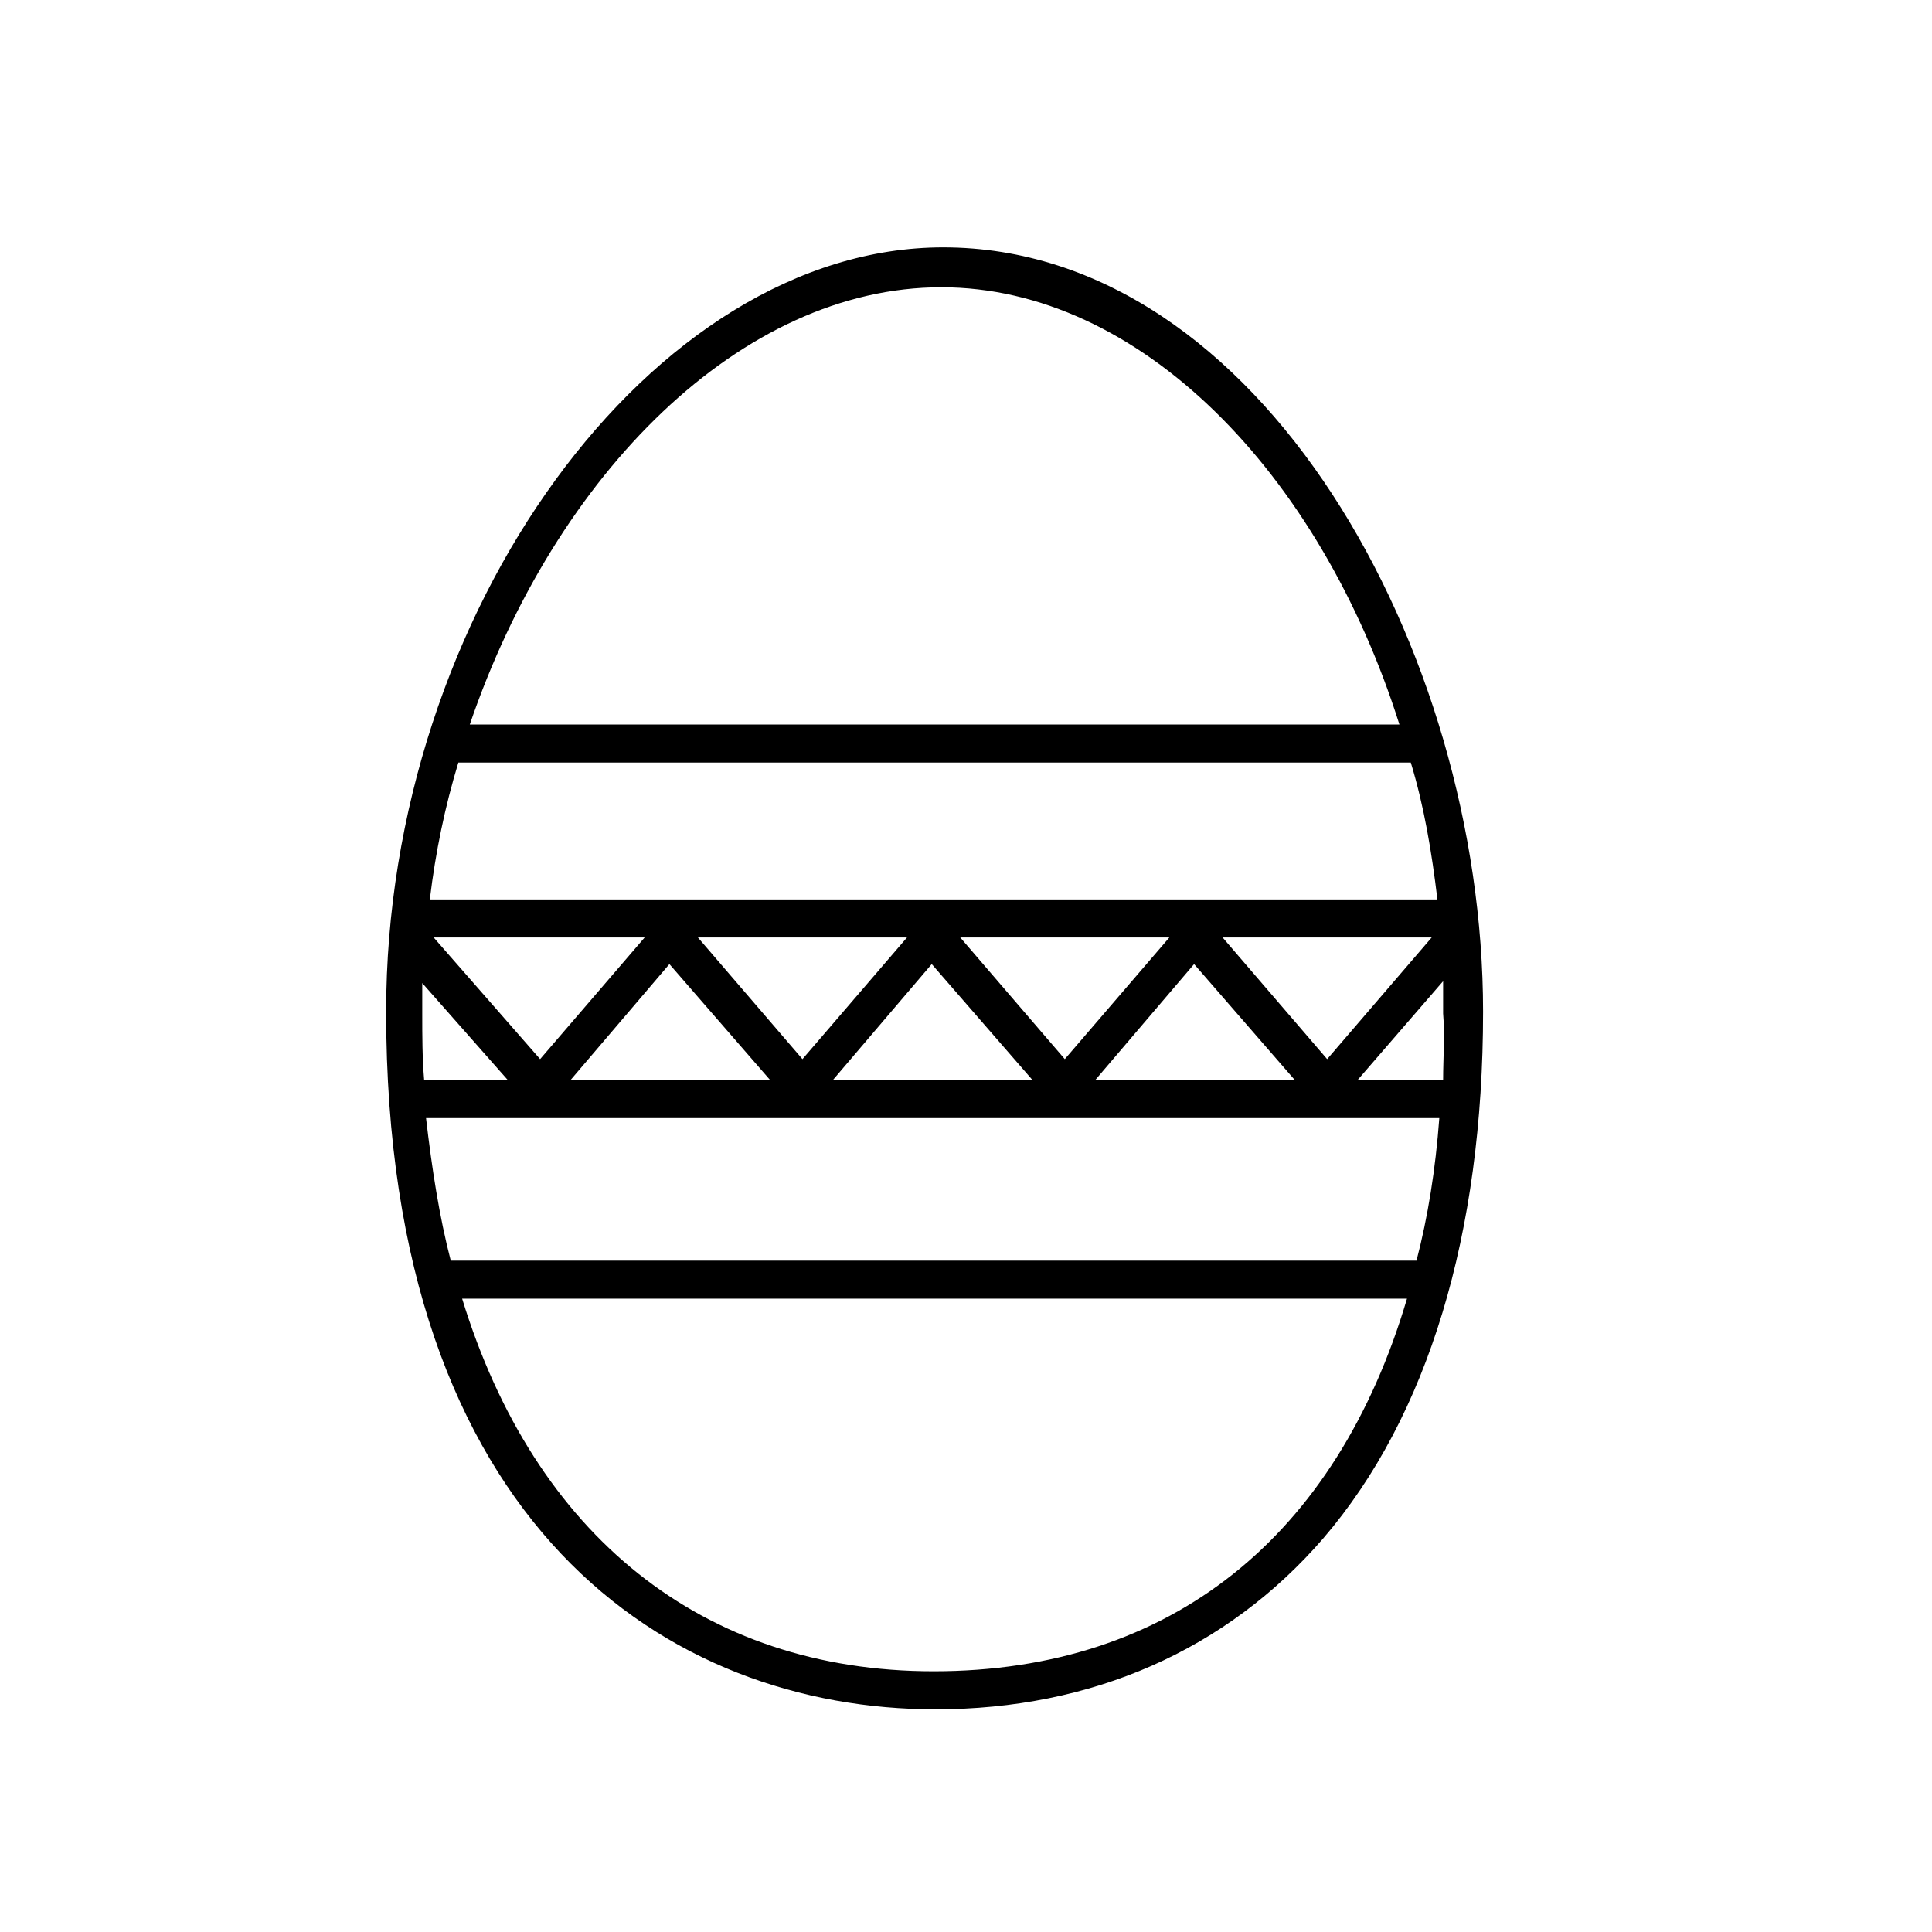 <?xml version="1.0" encoding="UTF-8"?>
<!-- The Best Svg Icon site in the world: iconSvg.co, Visit us! https://iconsvg.co -->
<svg fill="#000000" width="800px" height="800px" version="1.1" viewBox="144 144 512 512" xmlns="http://www.w3.org/2000/svg">
 <path d="m494.71 551.64c27.711-32.242 42.32-80.609 42.32-139.55 0-95.723-58.945-202.53-143.08-202.53-77.082 0-147.62 96.73-147.62 202.53 0 136.53 75.066 184.9 145.6 184.9 41.312 0 77.082-15.617 102.78-45.344zm-228.23-63.48h250.39c-18.641 62.977-62.473 98.746-125.45 98.746-61.465 0-105.8-36.273-124.95-98.746zm258.45-105.8h-267.02c1.512-12.594 4.031-24.688 7.559-36.273h252.41c3.527 11.59 5.543 23.68 7.051 36.273zm1.512 47.863h-22.672l22.672-26.199v8.566c0.504 6.047 0 11.586 0 17.633zm-30.73-5.543-27.711-32.242h55.418zm-8.566 5.543h-52.898l26.199-30.73zm-60.961-5.543-27.711-32.242h55.418zm-8.562 5.543h-52.902l26.199-30.73zm-60.961-5.543-27.711-32.242h55.418zm-8.566 5.543h-52.898l26.199-30.73zm-60.961-5.543-28.211-32.242h55.922zm-8.562 5.543h-22.168c-0.504-6.047-0.504-11.586-0.504-17.633v-8.062zm246.86 10.078c-1.008 13.602-3.023 26.199-6.047 37.785h-255.93c-3.023-11.586-5.039-24.688-6.551-37.785zm-10.578-104.29h-246.36c22.672-66.504 72.043-115.88 124.95-115.88 52.395-0.004 100.26 48.867 121.42 115.88z"/>
</svg>